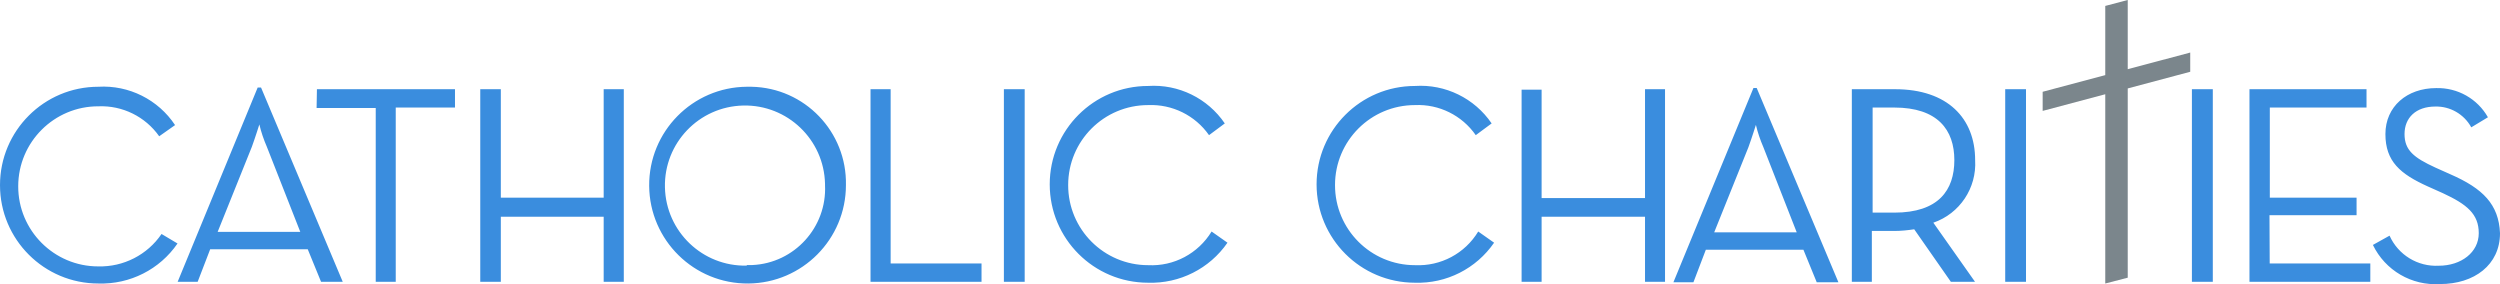 <svg xmlns="http://www.w3.org/2000/svg" viewBox="0 0 223.63 25.42"><defs><style>.logo-cc-no-tag-color-fill-blue{fill:#3a8dde;}.logo-cc-no-tag-color-fill-grey{fill:#7b868c;}</style></defs><path class="logo-cc-no-tag-color-fill-blue" d="M54,17.68h-9.2V7.98h-1.84V25.21h1.84v-5.82h9.2v5.82h1.8V7.98h-1.8v9.7Zm25.73-9.7h-1.86V25.21h9.93v-1.64h-8.13V7.98h.06Zm-12.93-.22c-4.86,.04-8.77,4.01-8.73,8.87,.04,4.86,4.01,8.77,8.87,8.73,4.83-.04,8.73-3.97,8.73-8.8,.1-4.77-3.69-8.71-8.45-8.8-.14,0-.28,0-.42,0Zm0,16c-3.95,.09-7.23-3.04-7.32-7s3.04-7.23,7-7.32c3.95-.09,7.23,3.04,7.32,7,0,.04,0,.08,0,.12,.18,3.77-2.74,6.98-6.51,7.15-.16,0-.33,0-.49,0v.04Zm-52.35-2.83c-1.27,1.87-3.41,2.96-5.67,2.9-3.95,0-7.16-3.22-7.15-7.17,0-3.95,3.22-7.16,7.17-7.15h0c2.15-.09,4.2,.92,5.44,2.68l1.42-1c-1.51-2.28-4.13-3.59-6.86-3.43C3.94,7.76,0,11.7,0,16.56s3.94,8.8,8.8,8.8c2.82,.09,5.49-1.26,7.08-3.58l-1.43-.85Zm13.87-11.27h5.29v15.55h1.79V9.62h5.3v-1.64h-12.35l-.03,1.68Zm61.48,15.55h1.86V7.98h-1.86V25.21ZM23.05,7.83l-7.16,17.38h1.79l1.12-2.91h8.73l1.19,2.91h1.94L23.35,7.83h-.3Zm3.81,12.91h-7.39l3.06-7.61c.3-.82,.67-2,.67-2,.16,.69,.39,1.35,.67,2l2.99,7.61Zm176.15-1.49h7.79v-1.57h-7.76V9.62h8.65v-1.64h-10.47V25.21h10.81v-1.64h-9l-.02-4.32Zm-26.33-4.93c0-3.73-2.46-6.34-7.16-6.34h-3.87V25.21h1.79v-4.55h2c.6,0,1.2-.06,1.79-.15l3.28,4.7h2.16l-3.73-5.29c2.36-.81,3.89-3.1,3.74-5.6h0Zm-7.23,4.7h-1.94V9.62h1.94c3.88,0,5.37,2,5.37,4.7s-1.42,4.7-5.37,4.7h0Zm9.92,6.19h1.86V7.98h-1.86V25.21Zm16.7,0h1.87V7.98h-1.87V25.21Zm23.12-9.62l-1.34-.6c-1.94-.89-2.76-1.56-2.76-3s1-2.46,2.76-2.46c1.33-.03,2.57,.69,3.21,1.86l1.49-.9c-.94-1.66-2.72-2.66-4.63-2.61-2.61,0-4.54,1.65-4.54,4.11s1.34,3.58,3.8,4.69l1.34,.6c2.16,1,3.21,1.87,3.21,3.58s-1.57,2.91-3.58,2.91c-1.88,.1-3.63-.97-4.4-2.69l-1.49,.83c1.1,2.28,3.47,3.66,6,3.5,3.06,0,5.37-1.71,5.37-4.55-.11-2.58-1.53-4-4.44-5.27h0Zm-116.49,8.13c-3.95,0-7.16-3.21-7.15-7.17,0-3.95,3.2-7.15,7.15-7.15,2.16-.09,4.21,.92,5.45,2.69l1.41-1.05c-1.53-2.25-4.14-3.53-6.86-3.35-4.86,0-8.8,3.94-8.8,8.8s3.94,8.8,8.8,8.8c2.82,.09,5.5-1.26,7.1-3.58l-1.42-1c-1.2,1.97-3.38,3.13-5.68,3.01Zm23.87,0c-3.95,0-7.16-3.21-7.15-7.17,0-3.95,3.2-7.15,7.15-7.15,2.15-.1,4.21,.92,5.44,2.69l1.42-1.05c-1.53-2.25-4.14-3.53-6.86-3.35-4.86,0-8.8,3.94-8.8,8.8s3.94,8.8,8.8,8.8c2.82,.09,5.48-1.26,7.08-3.58l-1.42-1c-1.19,1.97-3.36,3.12-5.66,3.01Zm20.58-6h-9.25V8.02h-1.79V25.21h1.79v-5.82h9.25v5.82h1.79V7.98h-1.79v9.74Zm9.7-9.85l-7.16,17.38h1.79l1.11-2.91h8.73l1.19,2.91h1.94l-7.31-17.38h-.29Zm3.87,12.91h-7.38l3.06-7.61c.3-.82,.67-2,.67-2,.16,.69,.39,1.35,.67,2l2.98,7.61Z"/><polygon class="logo-cc-no-tag-color-fill-grey" points="190.33 6.19 190.33 0 188.32 .53 188.32 6.72 182.72 8.21 182.72 9.92 188.32 8.43 188.32 25.36 190.33 24.84 190.33 7.91 195.92 6.42 195.92 4.7 190.33 6.19"/></svg>